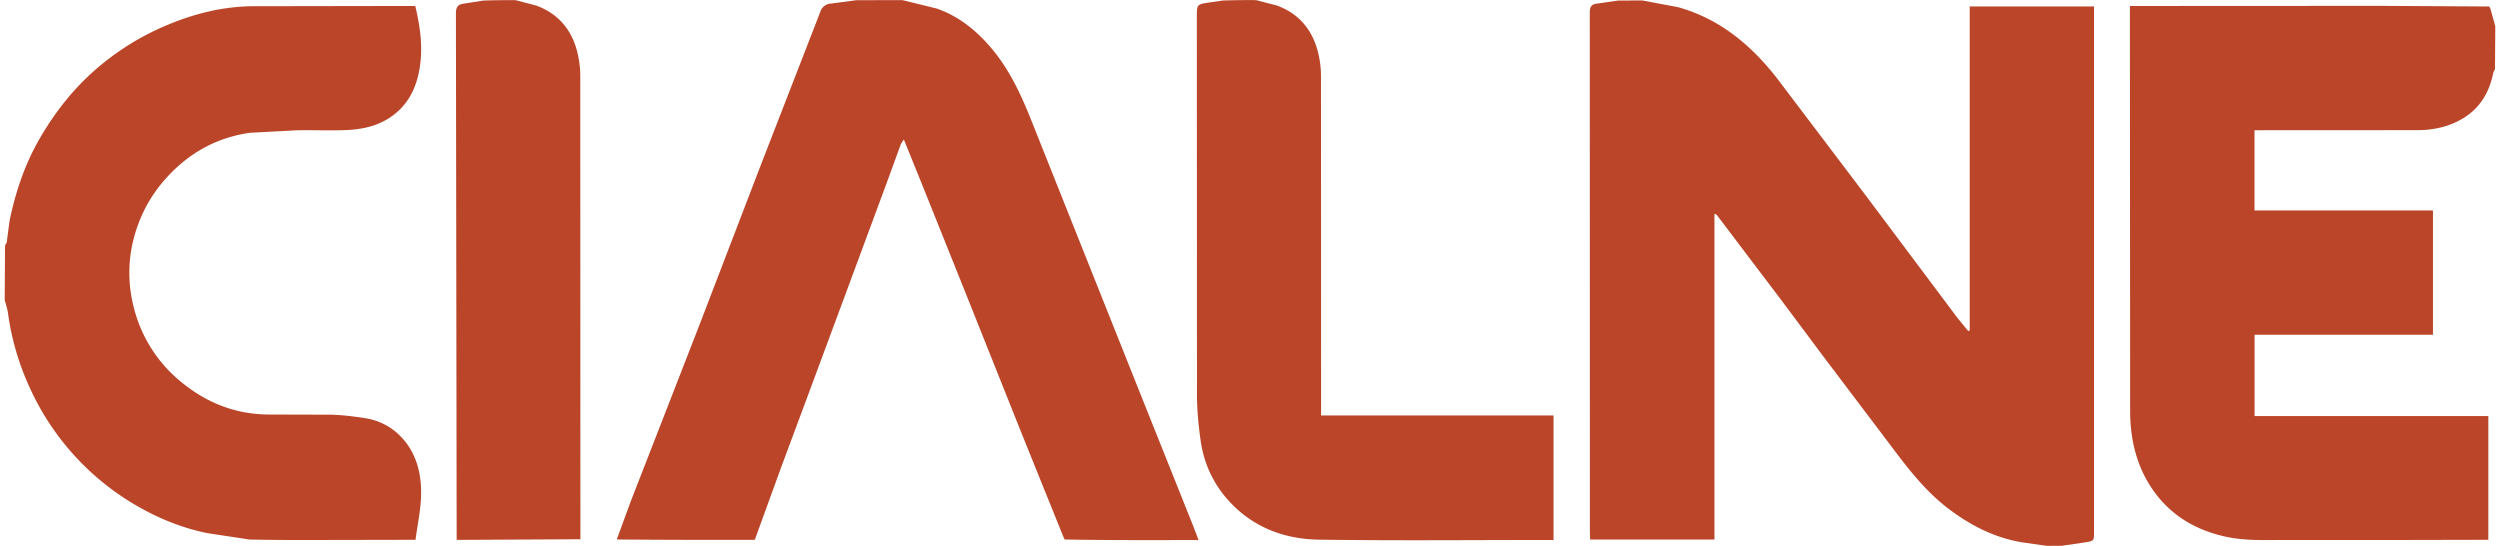 <svg xmlns="http://www.w3.org/2000/svg" width="87" height="19" fill="#b33112" opacity=".9" xmlns:v="https://vecta.io/nano"><path d="M14.46 18.785l-3.628.007a94.34 94.34 0 0 1-2.146-.016l-1.471-.223c-.962-.196-1.855-.578-2.69-1.092a9.07 9.07 0 0 1-3.492-3.974c-.379-.827-.632-1.689-.755-2.59-.021-.156-.076-.307-.115-.46L.176 8.54c.034-.057.057-.091.061-.127l.096-.733c.208-.999.528-1.957 1.041-2.846.509-.881 1.119-1.673 1.884-2.354A9.15 9.15 0 0 1 5.812.874C6.749.479 7.73.234 8.744.217l5.488-.009h.219c.191.8.292 1.584.108 2.389-.136.595-.418 1.083-.916 1.443-.475.343-1.024.461-1.59.486-.581.026-1.164-.005-1.746.009L8.7 4.621c-1.155.163-2.121.698-2.907 1.567a4.93 4.93 0 0 0-1.091 1.939 4.75 4.75 0 0 0-.07 2.474 4.86 4.86 0 0 0 1.745 2.749c.867.691 1.847 1.067 2.959 1.075l2.183.006c.403.011.807.061 1.205.124a2.17 2.17 0 0 1 1.251.666c.517.55.689 1.251.68 1.976-.007.529-.126 1.057-.195 1.586zm56.768.211l-.846-.121c-.95-.154-1.781-.576-2.543-1.147-.814-.61-1.428-1.404-2.031-2.209l-2.294-3.033-1.537-2.058-2.234-2.95c-.011-.014-.034-.018-.08-.04v11.338h-4.325l-.01-.21L55.324.425c0-.207.076-.283.266-.302l.724-.104.838-.003 1.24.233c1.445.4 2.541 1.315 3.442 2.467l3.077 4.064 3.204 4.277.38.464.051-.022V.224h4.326v.283 17.996c0 .321 0 .323-.316.372l-.806.118-.524.003zM86.836.914l-.01 1.487c-.033.07-.056.112-.065.156-.136.66-.456 1.202-1.041 1.557-.481.292-1.018.412-1.574.415l-5.445.003h-.244v2.791h6.21v4.326h-6.208v2.829h8.135v4.307l-3.742.008c-1.32 0-2.602-.005-3.883.001-.524.003-1.045-.01-1.559-.127-.921-.209-1.715-.646-2.311-1.382-.694-.857-.966-1.884-.97-2.957L74.12.446V.208h1.022l7.71-.004 3.771.022c.035.05.044.082.053.114l.16.573zM31.404.004l1.186.291c.758.261 1.363.745 1.885 1.353.712.829 1.129 1.809 1.521 2.809l1.615 4.049 1.965 4.928 1.924 4.812.211.548-1.415.002a177.2 177.2 0 0 1-3.244-.021c-.047-.089-.072-.159-.101-.229l-1.409-3.491-1.952-4.89-1.508-3.761-.627-1.548c-.055.085-.094.128-.112.178l-.486 1.333-1.372 3.702-1.373 3.701-.911 2.447-.934 2.569a426 426 0 0 1-4.804-.012l.485-1.322 2.351-6.037 2.189-5.702L28.543.422a.41.41 0 0 1 .388-.299L29.8.007l1.604-.003zm12.306 0l.727.189c.794.292 1.259.879 1.446 1.69.056.245.087.502.087.754l.004 11.535v.287h8.089v4.333h-.223c-2.646 0-5.293.026-7.939-.012-1.235-.018-2.345-.448-3.186-1.403-.515-.585-.825-1.281-.934-2.051-.074-.522-.125-1.052-.126-1.579L41.65.591c0-.438 0-.44.442-.506l.46-.067A29.06 29.06 0 0 1 43.71.004zm-25.776 0l.727.189c.792.294 1.264.875 1.446 1.69.055.246.086.502.087.754l.004 16.129-4.306.022L15.866.467c0-.236.081-.318.289-.342l.661-.105a26.95 26.95 0 0 1 1.117-.015z"/></svg>
